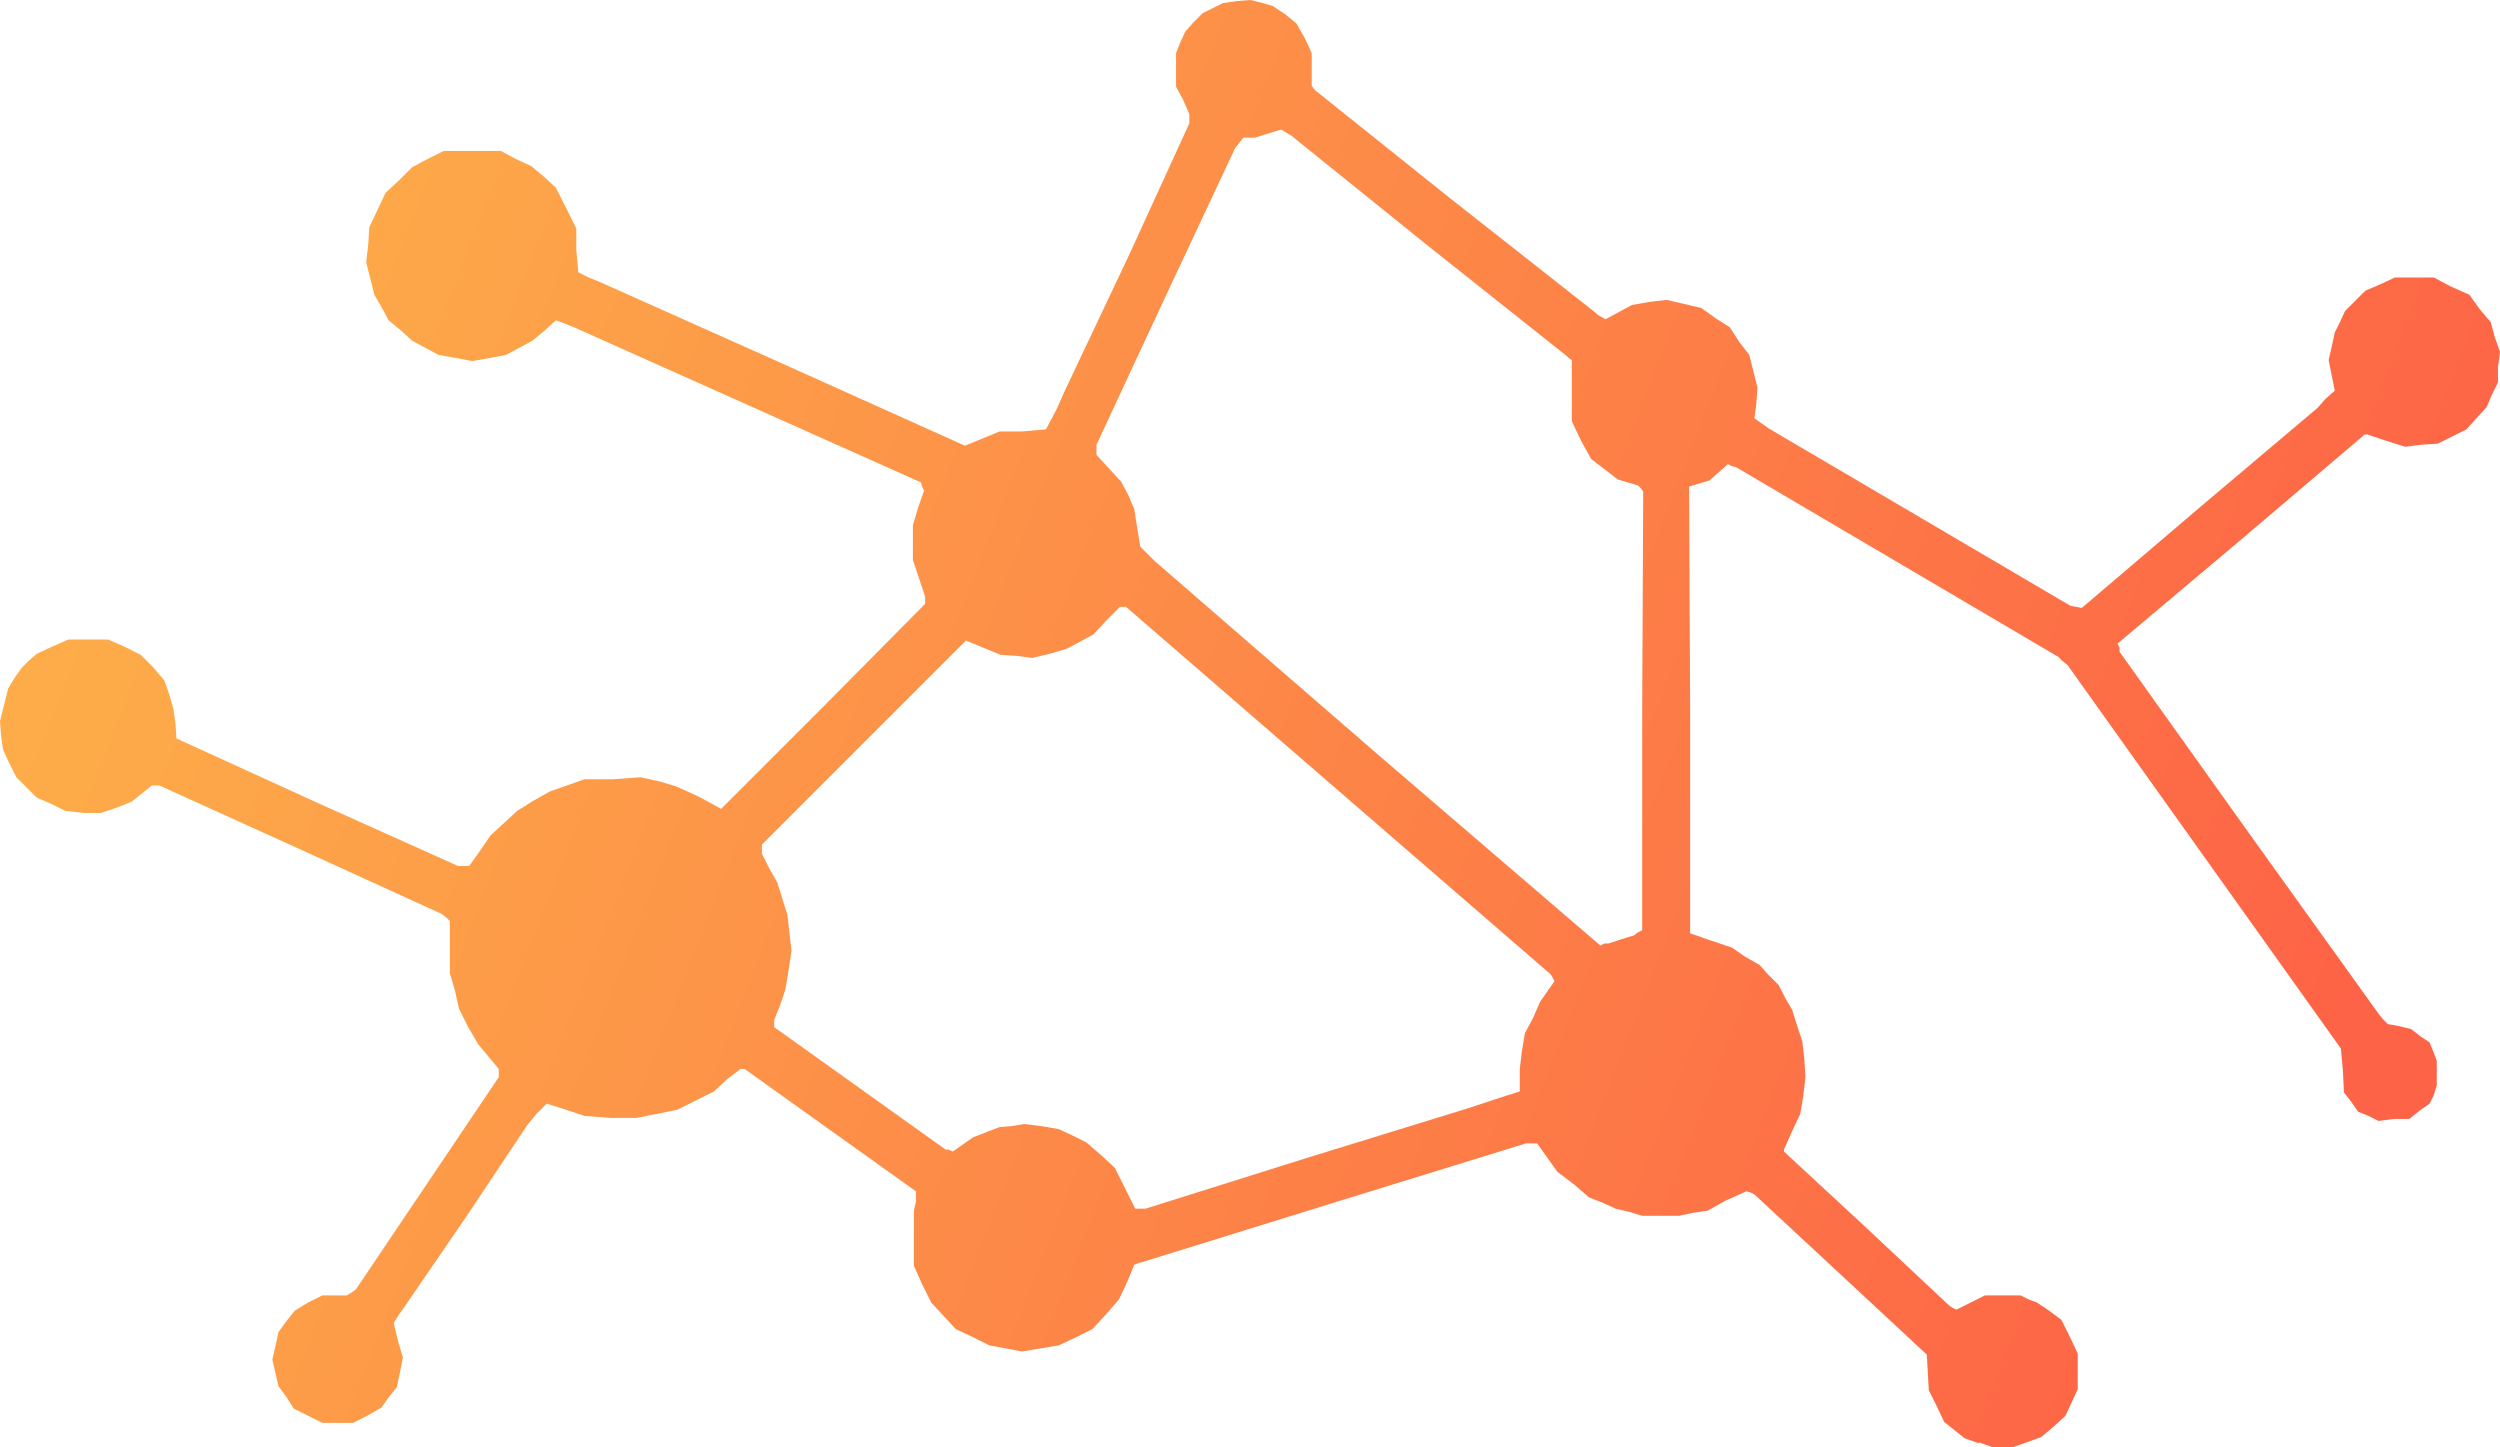 <svg xmlns="http://www.w3.org/2000/svg" xmlns:xlink="http://www.w3.org/1999/xlink" viewBox="0 0 245.1 141.9"><defs><linearGradient id="a"><stop offset="0" stop-color="#fd6346"/><stop offset="1" stop-color="#fdac49"/></linearGradient><linearGradient id="b" x1="375.2" x2="167.9" y1="-177.6" y2="-258.2" gradientTransform="translate(-145.7 280.4)" gradientUnits="userSpaceOnUse" xlink:href="#a"/></defs><path fill="url(#b)" d="M194 141.5l-1.4-.5-1-.8-1-.8-.7-1.5-.8-1.6-.1-1.8-.1-1.7-8.5-7.9-8.4-7.8-.4-.2-.4-.1-2 .9-1.8 1-1.4.2-1.4.3H161l-1.3-.4-1.3-.3-1.3-.6-1.3-.5-1.5-1.3-1.6-1.2-1-1.4-1-1.4h-1.1l-18.8 5.8-18.7 5.8-.4.1-.5.2-.7 1.7-.8 1.7-1.3 1.5-1.3 1.4-1.6.8-1.7.8-1.8.3-1.8.3-1.6-.3-1.6-.3-1.6-.8-1.7-.8-1.2-1.3-1.2-1.3-.9-1.8-.8-1.8v-5.4l.2-.9v-1l-8.4-6-8.4-6h-.4l-1.3 1L70 107l-1.8.9-1.8.9-2 .4-2 .4h-2.6l-2.5-.2-1.8-.6-1.9-.6-1 1-.9 1.1-6 9-6.1 8.9-.5.7-.5.8.4 1.7.5 1.7-.3 1.5-.3 1.4-.8 1-.7 1-1.4.8-1.4.7h-3l-1.4-.7-1.4-.7-.7-1.1-.8-1.1-.3-1.3-.3-1.3.3-1.3.3-1.4.8-1.1.8-1 1.3-.8 1.4-.7H34l.5-.3.4-.3 7-10.4 7-10.4v-.8l-1-1.2-1-1.2-1-1.7-.9-1.8-.4-1.8-.5-1.7v-5.1l-.4-.4-.4-.3-13.8-6.3L15.6 77h-.7l-1 .8-1 .8-1.5.6-1.5.5H8.2l-1.8-.2-1.4-.7-1.4-.6-1-1-1-1-.7-1.4-.6-1.3-.2-1.4-.1-1.4.4-1.6.4-1.6.6-1 .7-1 .7-.7.8-.7 1.5-.7 1.6-.7h3.9l1.6.7 1.6.8 1.2 1.2 1.1 1.3.5 1.4.4 1.4.2 1.4.1 1.5 13.8 6.3 13.8 6.2H46l1-1.4 1.1-1.6 1.3-1.2 1.3-1.2 1.6-1 1.6-.9 1.7-.6 1.7-.6h2.8l2.7-.2 1.8.4 1.7.5 2.2 1 2.2 1.2 10-10 10-10.1v-.7l-.2-.6-.5-1.5-.5-1.5v-3.4l.5-1.7.6-1.7-.2-.4-.1-.4-17-7.6-17-7.6-1-.4-.8-.3-1.1 1-1.2 1-1.3.7-1.3.7-1.6.3-1.7.3-1.6-.3-1.7-.3-1.3-.7-1.3-.7-1.1-1-1.2-1-.7-1.3-.7-1.2-.4-1.6-.4-1.6.2-1.7.1-1.7.8-1.7.8-1.7 1.3-1.2 1.3-1.3 1.5-.8 1.6-.8h5.6l1.5.8 1.5.7 1.2 1 1.2 1.1 1 2 1 2v2.1l.2 2.2 1 .5 1 .4 17.9 8 18 8.1 1.7-.7 1.7-.7h2.2l2.3-.2.1-.1 1-1.9.8-1.8 6.2-13.1 6-13.1v-.9l-.6-1.4-.7-1.3V5.2l.4-1 .5-1.1.8-.9.9-.9 1-.5 1-.5 1.4-.2 1.3-.1 1.2.3 1 .3 1.2.8 1.1.9.8 1.4.7 1.5v3.2l.2.3.2.2 13.5 10.8 13.6 10.7.6.5.7.4 1.3-.7 1.3-.7 1.7-.3 1.7-.2 1.7.4 1.7.4 1.4 1 1.4.9.9 1.4 1 1.3.4 1.6.4 1.6-.1 1.5-.2 1.5.7.5.7.5 14.8 8.7 14.8 8.7.6.1.5.1 11.5-9.8 11.6-9.8.8-.9.9-.8-.3-1.5-.3-1.5.3-1.3.3-1.4.5-1 .5-1.1 1-1 1-1 1.4-.6 1.5-.7h3.8l1.7.9 1.8.8 1 1.4 1.1 1.3.4 1.5.5 1.4-.2 1.5v1.5l-.6 1.2-.5 1.2-1 1.1-1 1.1-1.4.7-1.4.7-1.6.1-1.6.2-1.9-.6-1.8-.6h-.3l-.2.2-12 10.2-12 10.1.2.4v.4l12.7 17.8 12.7 17.7.4.5.5.5 1.1.2 1.2.3.9.7.9.6.4 1 .3.8v2.4l-.3 1-.4.8-1 .7-1 .8h-1.5l-1.5.2-1-.5-1-.4-.7-1-.7-.9-.1-2.1-.2-2.2L216.1 84l-13.4-18.8-.5-.4-.4-.4-15.8-9.3-15.8-9.3-.4-.1-.4-.2-.9.8-.9.8-1 .3-1 .3.1 21.8v22l2 .7 2.1.7 1.3.9 1.4.8.9 1 1 1 .6 1.2.7 1.2.5 1.6.5 1.5.2 1.8.1 1.7-.2 1.8-.3 1.8-.8 1.7-.8 1.8v.2l8.1 7.5 8.1 7.6.3.2.4.2 1.4-.7 1.4-.7h3.5l.8.4.8.3 1.2.8 1.2.9.8 1.6.8 1.7v3.5l-.6 1.3-.6 1.3-1.2 1.1-1.2 1-1.4.5-1.4.5h-1.9l-1.4-.5zm-65.8-28l15.9-4.9 2.4-.8 2.5-.8v-2.2l.2-1.7.3-1.8.8-1.5.7-1.6.7-1 .7-1-.2-.4-.2-.3-20.8-18-20.8-18h-.6l-1.3 1.3-1.3 1.4-1.3.7-1.3.7-1.7.5-1.7.4-1.5-.2-1.6-.1-1.7-.7-1.7-.7-10 10-10 10v.9l.7 1.4.8 1.4.5 1.6.5 1.6.2 1.8.2 1.7-.3 2L77 97l-.5 1.5-.6 1.5v.7l8.4 6 8.4 6h.3l.4.2 1-.7 1-.7 1.3-.5 1.3-.5 1.2-.1 1.2-.2 1.7.2 1.7.3 1.3.6 1.4.7 1.4 1.2 1.4 1.3 1 2 1 2h1zm30.7-21.4l1.3-.4.4-.3.4-.2V69.7l.1-21.5-.2-.3-.3-.3-1-.3-1-.3-1.3-1-1.3-1-1-1.8-.9-1.9v-6l-.3-.2-.2-.2L140 24.1l-13.4-10.8-.5-.3-.5-.3-1.3.4-1.3.4h-1.1l-.4.5-.4.5-6.8 14.5-6.8 14.6v1l1.2 1.3 1.2 1.3.7 1.3.6 1.4.3 1.9.3 1.8.7.7.7.7L135 73.9l21.9 18.8.4-.2h.4z"/></svg>